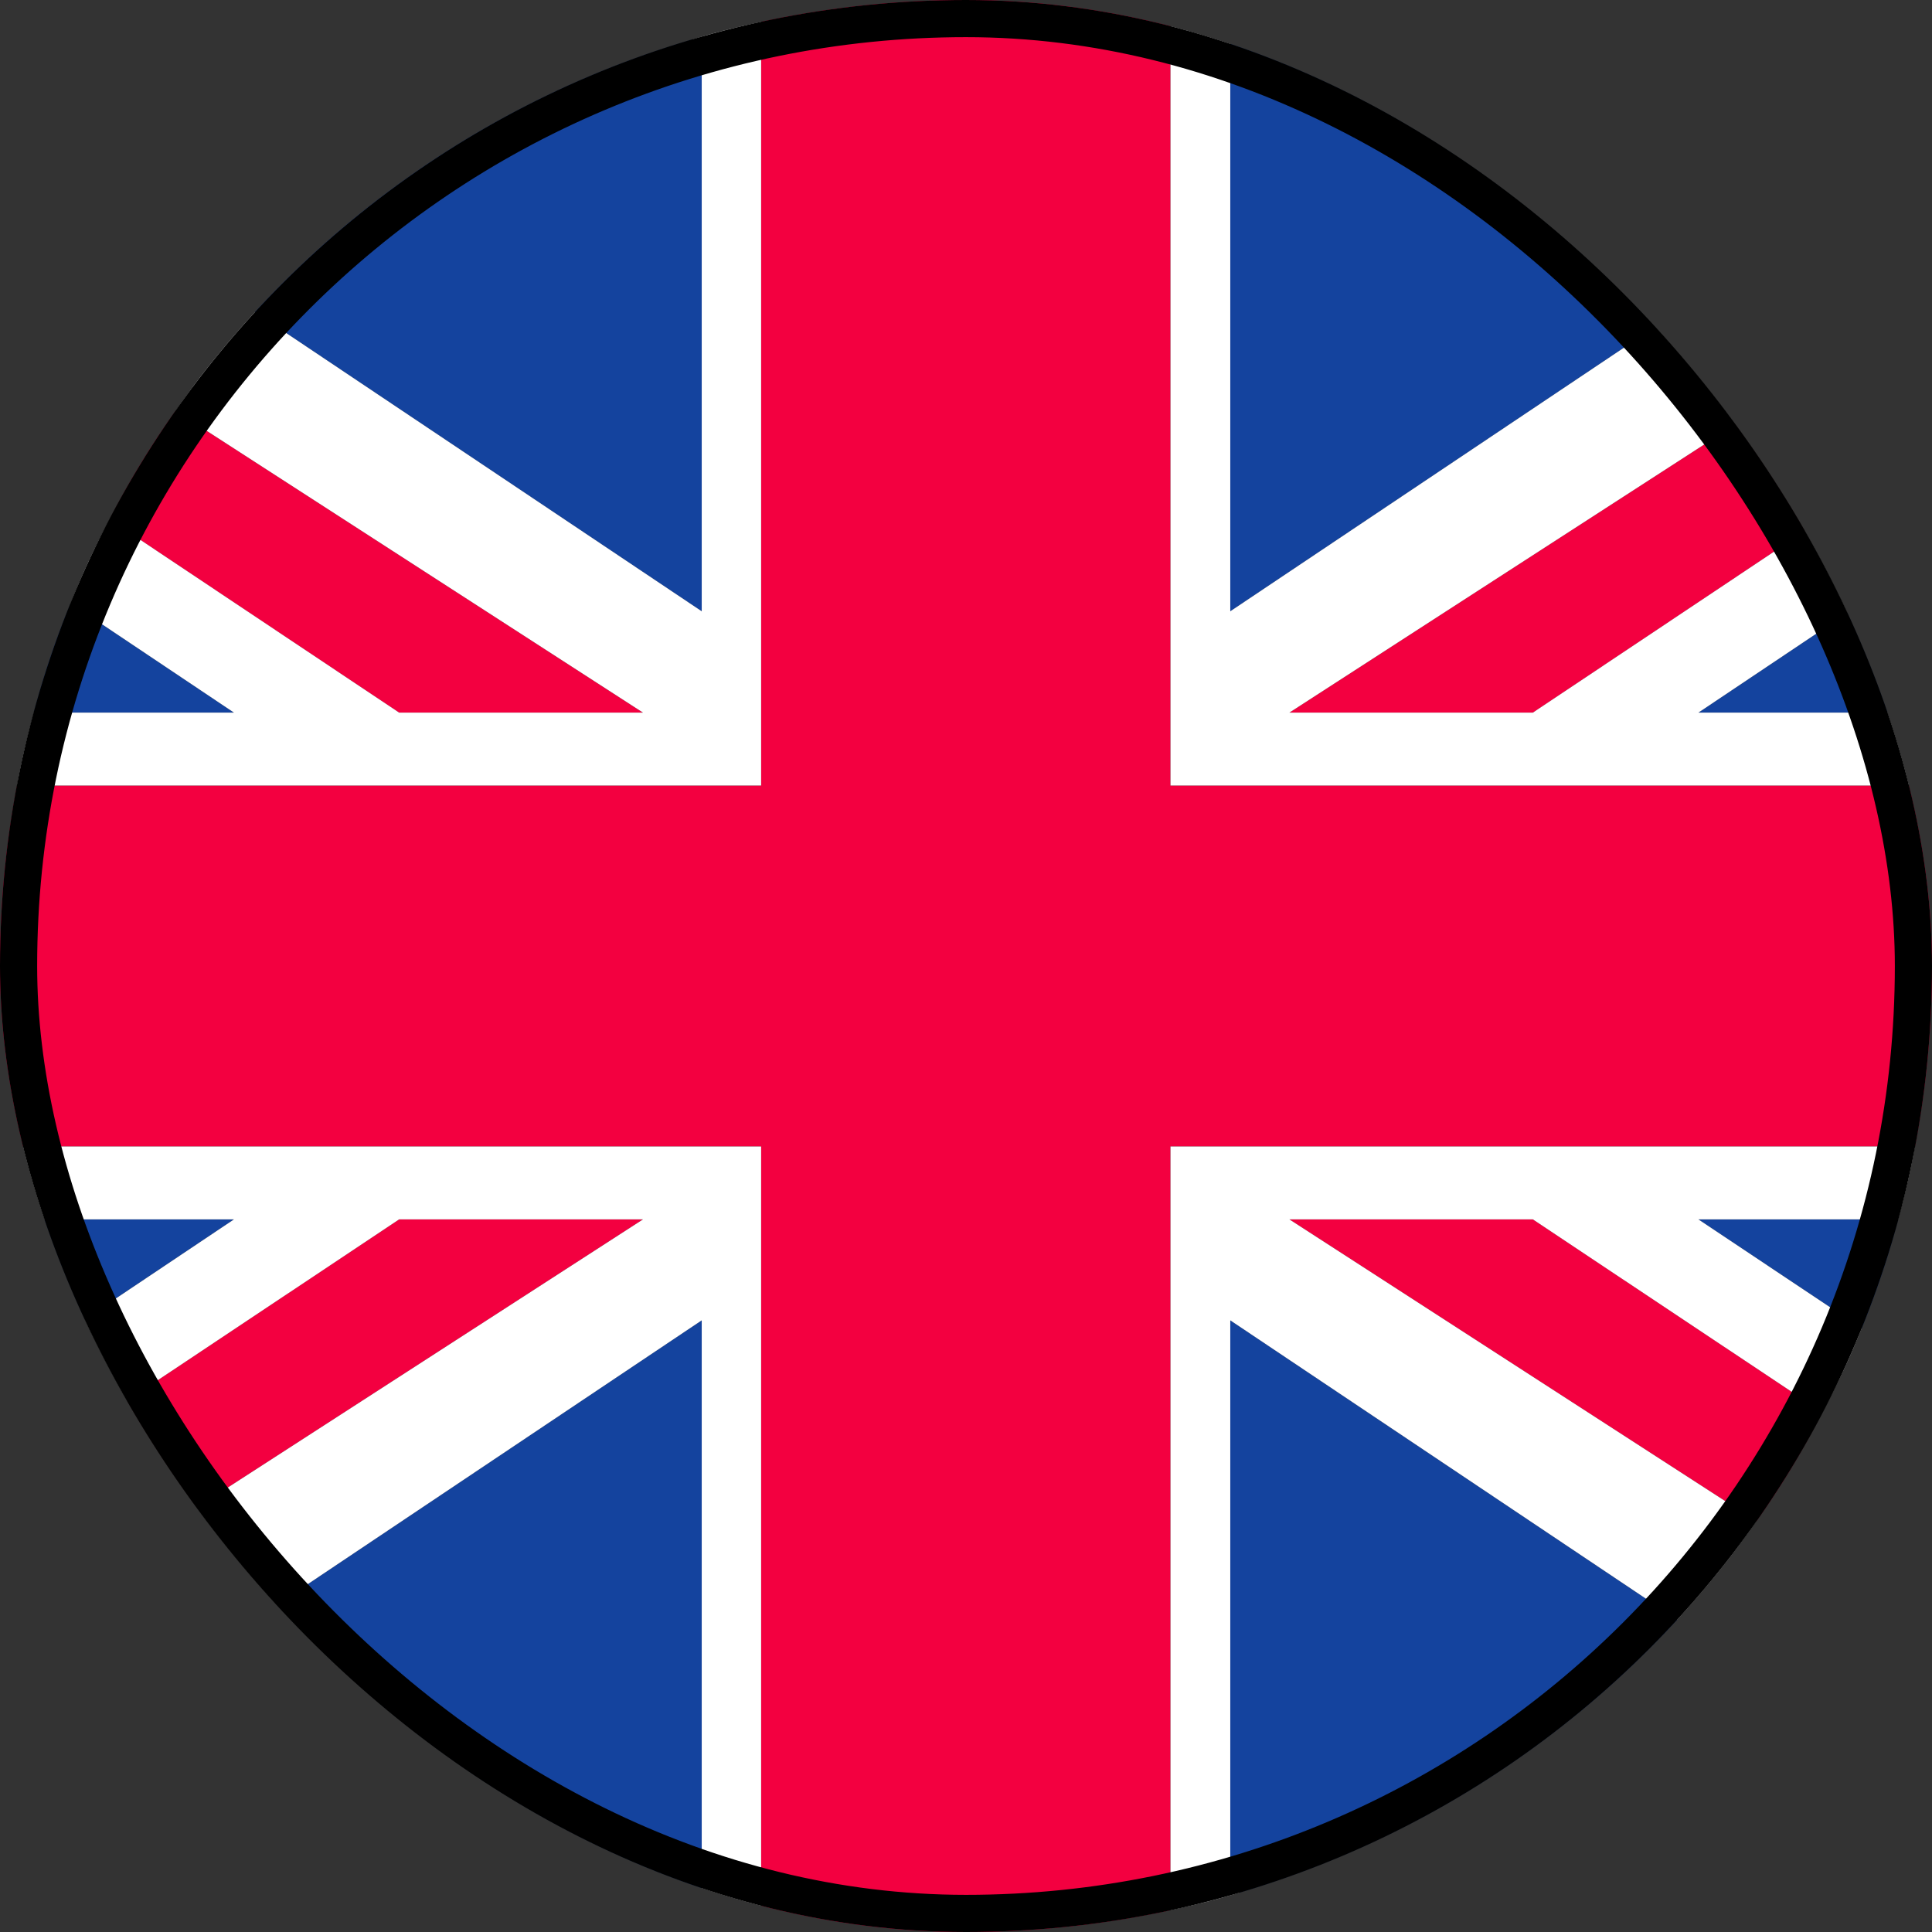 <svg xmlns="http://www.w3.org/2000/svg" width="52" height="52" viewBox="0 0 52 52" fill="none"><rect x="0" y="0" width="52" height="52" fill="#333333" stroke="none"/><g clip-path="url(#clip0_493_3054)"><path d="M52 26C52 27.658 51.843 29.287 51.539 30.857H31.504V51.411C29.728 51.794 27.894 52 26 52C24.106 52 22.262 51.794 20.486 51.411V30.857H0.461C0.157 29.287 0 27.658 0 26C0 24.342 0.157 22.713 0.461 21.143H20.486V0.589C22.262 0.206 24.106 0 26 0C27.894 0 29.728 0.206 31.504 0.589V21.143H51.539C51.843 22.713 52 24.342 52 26Z" fill="#F30040"></path><path d="M18.887 1.069V16.454L6.858 8.399C10.008 4.984 14.05 2.414 18.622 1.069H18.887Z" fill="#14439E"></path><path d="M6.299 19.181H0.913C1.177 18.161 1.511 17.18 1.904 16.238L6.299 19.181Z" fill="#14439E"></path><path d="M17.307 19.181H10.743L2.953 13.981C3.473 12.961 4.062 11.989 4.729 11.057L17.307 19.181Z" fill="#F30040"></path><path d="M18.887 35.537V50.931H18.622C14.05 49.577 9.998 47.006 6.858 43.592L18.887 35.537Z" fill="#14439E"></path><path d="M6.299 32.819L1.904 35.762C1.511 34.82 1.177 33.839 0.913 32.819H6.299Z" fill="#14439E"></path><path d="M17.307 32.819L4.729 40.943C4.062 40.011 3.473 39.029 2.953 38.009L10.743 32.819H17.307Z" fill="#F30040"></path><path d="M45.142 8.399L33.113 16.454V1.069H33.378C37.95 2.414 41.992 4.984 45.142 8.399Z" fill="#14439E"></path><path d="M51.087 19.181H45.711L50.106 16.238C50.489 17.18 50.823 18.161 51.087 19.181Z" fill="#14439E"></path><path d="M49.047 13.981L41.257 19.181H34.703L47.271 11.057C47.938 11.989 48.527 12.961 49.047 13.981Z" fill="#F30040"></path><path d="M45.142 43.592C42.002 47.006 37.95 49.577 33.378 50.931H33.113V35.537L45.142 43.592Z" fill="#14439E"></path><path d="M51.087 32.819C50.823 33.829 50.489 34.81 50.106 35.752L45.711 32.819H51.087Z" fill="#14439E"></path><path d="M49.047 38.009C48.527 39.029 47.938 40.011 47.271 40.943L34.703 32.819H41.257L49.047 38.009Z" fill="#F30040"></path><path d="M51.539 21.143H31.504V0.589C32.142 0.726 32.77 0.873 33.378 1.069H33.113V16.453L45.142 8.398C45.907 9.232 46.623 10.115 47.271 11.057L34.702 19.181H41.256L49.047 13.981C49.449 14.717 49.792 15.463 50.106 16.238L45.711 19.181H51.087C51.264 19.819 51.421 20.476 51.539 21.143Z" fill="white"></path><path d="M20.486 0.589V21.143H0.461C0.579 20.476 0.736 19.819 0.913 19.181H6.299L1.904 16.238C2.208 15.463 2.551 14.717 2.954 13.981L10.744 19.181H17.308L4.729 11.057C5.377 10.115 6.093 9.232 6.858 8.398L18.887 16.453V1.069H18.622C19.23 0.873 19.849 0.726 20.486 0.589Z" fill="white"></path><path d="M20.486 30.857V51.411C19.849 51.274 19.23 51.127 18.622 50.931H18.887V35.537L6.858 43.592C6.093 42.758 5.377 41.875 4.729 40.943L17.308 32.819H10.744L2.954 38.009C2.551 37.283 2.208 36.537 1.904 35.762L6.299 32.819H0.913C0.736 32.181 0.579 31.524 0.461 30.857H20.486Z" fill="white"></path><path d="M51.087 32.819H45.711L50.106 35.752C49.792 36.537 49.449 37.273 49.047 38.009L41.256 32.819H34.702L47.271 40.943C46.623 41.875 45.907 42.758 45.142 43.592L33.113 35.537V50.931H33.378C32.77 51.127 32.142 51.274 31.504 51.411V30.857H51.539C51.421 31.524 51.264 32.181 51.087 32.819Z" fill="white"></path></g><rect x="0.5" y="0.5" width="51" height="51" rx="25.5" stroke="black"></rect><defs><clipPath id="clip0_493_3054"><rect width="52" height="52" rx="26" fill="white"></rect></clipPath></defs></svg>